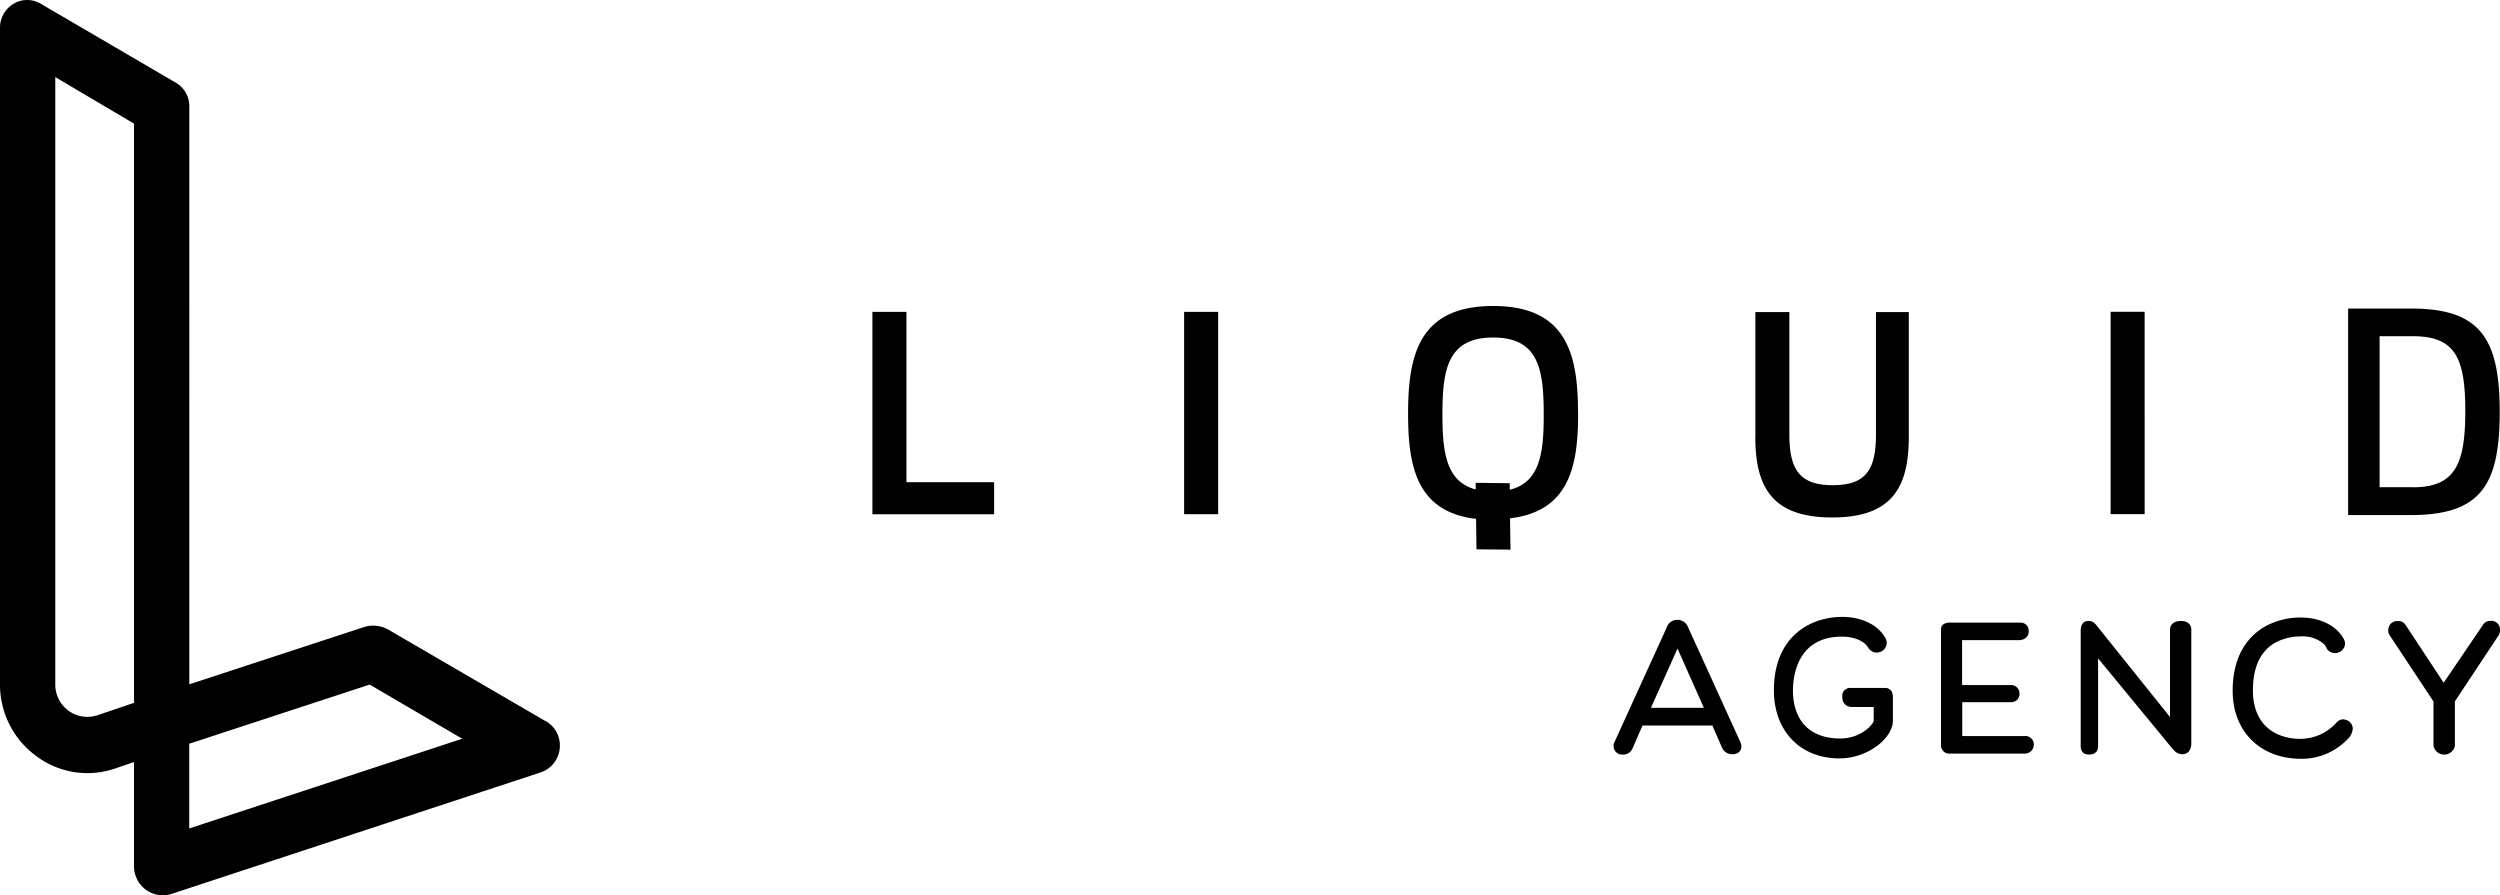 <svg xmlns="http://www.w3.org/2000/svg" width="148" height="53" viewBox="0 0 148 53" fill="none"><g clip-path="url(#xmb479odfa)" fill="#000"><path d="m32.325 42.708-9.362-5.45a1.825 1.825 0 0 0-1.4-.14l-10.356 3.395V6.358a1.612 1.612 0 0 0-.766-1.443L2.425.229A1.586 1.586 0 0 0 1.61 0c-.285 0-.57.076-.816.23A1.641 1.641 0 0 0 0 1.672v38.813a5.23 5.23 0 0 0 2.144 4.272 5.05 5.05 0 0 0 4.65.746l1.137-.39v6.218a1.744 1.744 0 0 0 .727 1.358c.218.153.468.256.73.292.264.04.531.018.785-.067L32 45.729c.303-.099.575-.288.776-.535a1.696 1.696 0 0 0 .192-1.812 1.68 1.68 0 0 0-.647-.688l.014.014h-.01zM7.94 41.606l-2.176.737a1.93 1.93 0 0 1-.891.072 1.899 1.899 0 0 1-1.4-1.034 1.93 1.93 0 0 1-.2-.877V4.564L7.934 7.32v34.286h.005zm3.263 7.433v-5.01l10.682-3.502 5.479 3.206-16.16 5.31v-.004zM51.647 18.463h2.015v10.085h5.19v1.898h-7.205V18.463zM70.1 30.44h2.015V18.463H70.1V30.44zm23.32-5.953c0-3.431-.61-6.372-5.024-6.372-4.413 0-5.037 2.941-5.037 6.372 0 3.058.486 5.643 3.7 6.187.116.023.214.023.325.04l.023 1.804 2.015.022-.027-1.857c3.486-.414 4.03-3.049 4.03-6.192h-.009l.004-.004zm-4.043 4.505v-.386l-2.015-.023v.391c-1.743-.458-1.97-2.172-1.97-4.438 0-2.64.294-4.555 3.004-4.555s2.992 1.916 2.992 4.555c.008 2.28-.223 4.016-2.007 4.456h-.008.004zm14.538-3.116c0 3.058 1.079 4.758 4.552 4.758 3.472 0 4.533-1.7 4.533-4.758v-7.4h-1.943v7.22c0 2.06-.54 3.027-2.564 3.027s-2.563-1.003-2.563-3.027v-7.22h-2.011v7.4h-.004zm21.033 4.56h2.015V18.458h-2.015v11.979zm17.766-12.172h-3.705v12.23h3.673c4.133 0 5.301-1.7 5.301-6.115 0-4.416-1.208-6.115-5.269-6.115zm.12 10.58h-1.962v-8.94h1.962c2.506 0 3.112 1.26 3.112 4.439 0 3.179-.629 4.505-3.112 4.505v-.004zM99.937 37.14a.676.676 0 0 0-.245-.323.648.648 0 0 0-.383-.121.653.653 0 0 0-.397.117.665.665 0 0 0-.245.337l-3.085 6.772a.534.534 0 0 0-.018.44.552.552 0 0 0 .116.171.517.517 0 0 0 .379.14.585.585 0 0 0 .365-.1.617.617 0 0 0 .236-.296l.576-1.327h4.137l.575 1.322a.64.64 0 0 0 .245.28.668.668 0 0 0 .357.098c.338 0 .539-.175.539-.472a.6.6 0 0 0-.053-.234l-3.099-6.808v.005zm.932 4.763h-3.134l1.574-3.508 1.56 3.508zM119.896 43.575h-3.731V41.57h2.92a.459.459 0 0 0 .187-.045.471.471 0 0 0 .254-.279.476.476 0 0 0 .027-.189.489.489 0 0 0-.156-.369.436.436 0 0 0-.174-.107.505.505 0 0 0-.201-.027h-2.866v-2.658h3.441l.036-.013a.522.522 0 0 0 .339-.166.499.499 0 0 0 .129-.356.6.6 0 0 0-.031-.198.476.476 0 0 0-.281-.274.485.485 0 0 0-.196-.031h-4.146c-.334 0-.539.144-.539.382v6.933a.502.502 0 0 0 .178.333c.049.04.107.072.169.09.063.018.125.023.192.018h4.418a.54.54 0 0 0 .37-.144.557.557 0 0 0 .169-.36.55.55 0 0 0-.031-.206.49.49 0 0 0-.276-.293.52.52 0 0 0-.201-.04v.004zM129.111 36.759c-.388 0-.646.206-.646.512v5.176l-4.338-5.41c-.192-.233-.317-.278-.482-.278-.165 0-.468.058-.468.602v6.79c0 .337.165.517.482.517.365 0 .548-.175.548-.517v-5.176l4.431 5.383.036.027c.063.08.138.148.232.193a.658.658 0 0 0 .29.072c.392 0 .53-.337.53-.625v-6.754c0-.377-.321-.512-.619-.512h.004zM147.434 36.759a.47.47 0 0 0-.437.225l-2.332 3.435-2.251-3.417a.49.49 0 0 0-.468-.234.51.51 0 0 0-.406.152.534.534 0 0 0-.12.19.536.536 0 0 0-.036.22c0 .09.027.175.067.252l2.612 3.947v2.626a.673.673 0 0 0 .228.374.64.64 0 0 0 .811 0 .658.658 0 0 0 .228-.374V41.52l2.612-3.943.018-.023v-.03a.565.565 0 0 0 .044-.226.573.573 0 0 0-.035-.216.575.575 0 0 0-.125-.184.515.515 0 0 0-.406-.144l-.004.005zM111.555 40.725h-2.064a.481.481 0 0 0-.33.175.42.42 0 0 0-.085.17.42.42 0 0 0-.009.194.51.51 0 0 0 .027.216.528.528 0 0 0 .281.32.58.58 0 0 0 .21.053h1.337v.819c0 .166-.713 1.047-1.979 1.047-1.784 0-2.8-1.038-2.8-2.86 0-.741.209-3.17 2.898-3.17.731 0 1.333.257 1.569.67a.61.61 0 0 0 .308.243.56.56 0 0 0 .392-.009l.044-.018a.576.576 0 0 0 .339-.57.56.56 0 0 0-.071-.221c-.437-.791-1.4-1.264-2.563-1.264-1.864 0-4.044 1.138-4.044 4.344 0 2.41 1.556 4.033 3.879 4.033 1.703 0 3.165-1.218 3.165-2.22v-1.39a.721.721 0 0 0-.063-.333.444.444 0 0 0-.182-.18.437.437 0 0 0-.25-.045l-.009-.004zM138.745 42.582a.568.568 0 0 0-.241.05.57.57 0 0 0-.191.152 2.975 2.975 0 0 1-.923.688 2.916 2.916 0 0 1-1.119.265 3.117 3.117 0 0 1-.29 0c-1.658-.108-2.608-1.15-2.608-2.864 0-1.43.477-2.397 1.418-2.878a3.213 3.213 0 0 1 1.431-.319c.495-.032.981.13 1.355.454a.83.83 0 0 1 .16.234v.023a.587.587 0 0 0 .7.238l.045-.018a.583.583 0 0 0 .192-.135.637.637 0 0 0 .12-.202c.027-.072.036-.153.027-.23a.546.546 0 0 0-.072-.22c-.436-.791-1.399-1.264-2.563-1.264a4.357 4.357 0 0 0-2.069.518c-.887.499-1.943 1.569-1.943 3.822 0 2.405 1.631 4.024 4.052 4.024h.152c.499-.018.994-.13 1.449-.342a3.892 3.892 0 0 0 1.208-.877.939.939 0 0 0 .249-.557.522.522 0 0 0-.12-.337.541.541 0 0 0-.415-.212l-.004-.013z"></path></g><defs><clipPath id="xmb479odfa"><path fill="#fff" d="M0 0h148v53H0z"></path></clipPath></defs></svg>
